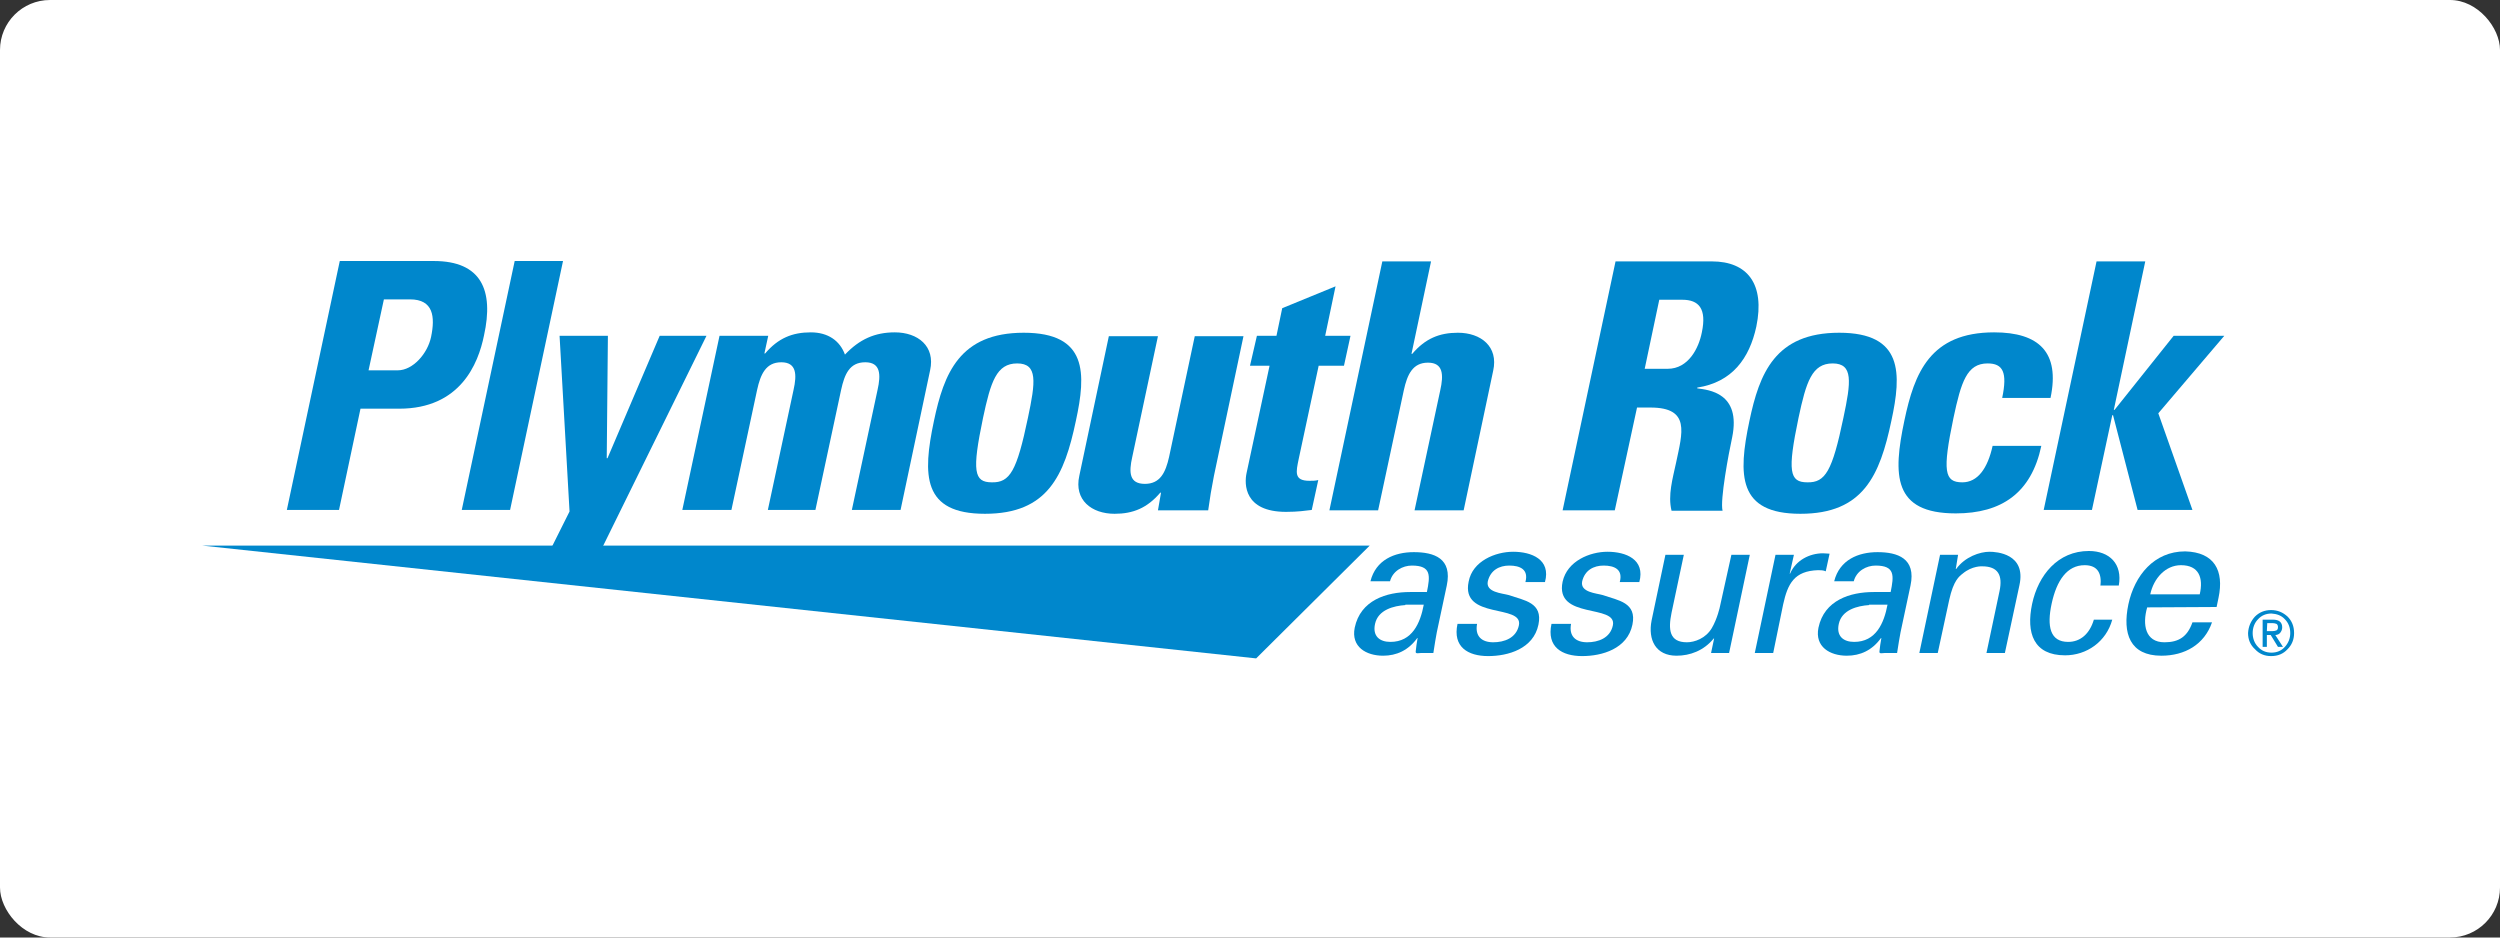 <svg width="400" height="150" viewBox="0 0 400 150" fill="none" xmlns="http://www.w3.org/2000/svg">
<rect x="0" y="0" width="400" height="150" fill="#333333" stroke="none"/>
<rect width="400" height="150" rx="8" fill="white"/>
<path d="M32.394 87.3H219.148L200.982 105.343L32.394 87.3Z" fill="#0087CC"/>
<path d="M54.365 41.762H69.401C77.011 41.762 79.036 46.426 77.441 53.668C76.52 58.209 73.636 65.39 63.877 65.39H57.679L54.242 81.592H45.895L54.365 41.762ZM58.968 59.253H63.632C66.087 59.253 68.419 56.552 68.971 53.913C69.646 50.661 69.34 47.899 65.596 47.899H61.423L58.968 59.253Z" fill="#0087CC"/>
<path d="M90.083 41.762L81.614 81.592H73.881L82.35 41.762H90.083Z" fill="#0087CC"/>
<path d="M91.126 81.838L89.531 53.73H97.264L97.079 73.307H97.202L105.549 53.73H113.036L94.134 92.148H85.971L91.126 81.838Z" fill="#0087CC"/>
<path d="M122.303 56.552H122.426C124.513 54.097 126.784 53.177 129.729 53.177C132.491 53.177 134.394 54.527 135.192 56.736C137.524 54.282 139.979 53.177 143.17 53.177C146.852 53.177 149.675 55.386 148.816 59.253L144.09 81.592H136.296L140.408 62.383C140.961 59.928 140.899 57.964 138.444 57.964C135.928 57.964 135.13 59.866 134.578 62.383L130.466 81.592H122.856L126.968 62.383C127.52 59.928 127.459 57.964 125.004 57.964C122.549 57.964 121.69 59.866 121.137 62.383L117.026 81.592H109.17L115.123 53.729H122.917L122.303 56.552Z" fill="#0087CC"/>
<path d="M149.43 67.354C151.025 59.744 153.542 53.238 163.791 53.238C174.04 53.238 173.794 59.744 172.137 67.354C170.296 76.069 167.657 82.206 157.592 82.206C147.589 82.206 147.589 76.069 149.43 67.354ZM164.466 66.863C165.693 61.094 166.062 58.148 162.747 58.148C159.433 58.148 158.513 61.094 157.285 66.863C155.506 75.394 155.812 77.173 158.697 77.173C161.581 77.235 162.686 75.394 164.466 66.863Z" fill="#0087CC"/>
<path d="M185.762 78.831H185.639C183.552 81.286 181.281 82.206 178.336 82.206C174.653 82.206 171.83 79.997 172.689 76.13L177.415 53.791H185.271L181.159 73.123C180.606 75.578 180.668 77.419 183.184 77.419C185.639 77.419 186.498 75.578 187.05 73.123L191.162 53.791H198.956L194.231 76.13C193.863 77.972 193.556 79.813 193.31 81.654H185.271L185.762 78.831Z" fill="#0087CC"/>
<path d="M201.105 53.73H204.235L205.155 49.311L213.686 45.812L212.029 53.73H216.079L215.036 58.517H210.986L207.794 73.43C207.365 75.516 206.996 76.928 209.513 76.928C210.004 76.928 210.495 76.928 210.924 76.805L209.881 81.592C208.837 81.715 207.671 81.899 205.769 81.899C199.018 81.899 199.079 77.419 199.448 75.701L203.13 58.517H200L201.105 53.73Z" fill="#0087CC"/>
<path d="M226.329 81.654L230.441 62.444C230.993 59.989 230.932 58.025 228.477 58.025C226.022 58.025 225.163 59.928 224.61 62.444L220.498 81.654H212.704L221.173 41.823H228.968L225.838 56.614H225.96C228.047 54.159 230.318 53.238 233.264 53.238C236.946 53.238 239.769 55.448 238.91 59.314L234.184 81.654H226.329Z" fill="#0087CC"/>
<path d="M258.365 81.654H250.018L258.487 41.823H273.892C279.599 41.823 282.422 45.444 281.011 52.257C279.906 57.35 277.144 61.155 271.56 62.015V62.137C273.339 62.383 278.617 62.812 277.144 69.993C276.592 72.509 275.181 80.058 275.61 81.715H267.448C266.834 79.26 267.632 76.56 268.184 73.982C269.166 69.257 270.516 65.206 264.072 65.206H261.924L258.365 81.654ZM263.152 59.007H266.834C270.148 59.007 271.805 55.693 272.296 53.177C273.094 49.372 271.805 47.96 269.166 47.96H265.484L263.152 59.007Z" fill="#0087CC"/>
<path d="M279.906 67.354C281.502 59.744 284.018 53.238 294.267 53.238C304.516 53.238 304.271 59.744 302.614 67.354C300.773 76.069 298.134 82.206 288.069 82.206C278.065 82.206 278.065 76.069 279.906 67.354ZM294.942 66.863C296.17 61.094 296.538 58.148 293.224 58.148C289.91 58.148 288.989 61.094 287.762 66.863C285.982 75.394 286.289 77.173 289.173 77.173C292.058 77.235 293.163 75.394 294.942 66.863Z" fill="#0087CC"/>
<path d="M320.35 63.671C321.21 59.559 320.473 58.148 318.018 58.148C314.704 58.148 313.784 61.094 312.556 66.863C310.776 75.393 311.083 77.173 313.968 77.173C316.423 77.173 318.018 74.964 318.816 71.343H326.61C325.015 78.892 320.228 82.144 312.924 82.144C302.859 82.144 302.859 76.007 304.701 67.292C306.296 59.682 308.812 53.177 319.062 53.177C326.242 53.177 329.618 56.368 328.083 63.671H320.35Z" fill="#0087CC"/>
<path d="M326.979 81.654L335.448 41.823H343.242L338.21 65.574H338.332L347.784 53.729H355.885L345.329 66.126L350.791 81.592H342.015L338.087 66.433H337.964L334.711 81.592H326.979V81.654Z" fill="#0087CC"/>
<path d="M228.292 94.787C228.845 92.087 229.029 90.491 225.899 90.491C224.426 90.491 222.83 91.35 222.4 93.007H219.271C220.13 89.57 223.137 88.343 226.206 88.343C229.458 88.343 232.404 89.325 231.484 93.682L229.888 101.169C229.765 101.845 229.52 103.195 229.336 104.484H227.31C227.003 104.484 226.451 104.668 226.512 104.238C226.574 103.502 226.697 102.827 226.819 102.09H226.758C225.346 104.054 223.444 104.913 221.296 104.913C218.595 104.913 216.141 103.502 216.754 100.433C217.675 96.014 221.848 94.725 225.592 94.725H228.292V94.787ZM224.855 96.812C223.014 96.935 220.498 97.549 220.007 99.819C219.577 101.783 220.743 102.704 222.462 102.704C225.96 102.704 227.249 99.697 227.801 96.751H224.855V96.812Z" fill="#0087CC"/>
<path d="M242.101 88.281C245.047 88.281 248.177 89.509 247.195 93.13H244.065C244.617 91.104 243.206 90.491 241.487 90.491C239.891 90.491 238.48 91.227 238.05 93.007C237.682 94.787 240.321 94.909 241.426 95.216C243.881 96.076 246.888 96.382 246.151 99.942C245.354 103.808 241.303 104.974 238.112 104.974C234.859 104.974 232.404 103.501 233.202 99.819H236.332C235.964 101.783 237.068 102.765 238.91 102.765C240.689 102.765 242.592 102.09 243.021 100.065C243.758 96.566 233.693 99.205 234.982 93.068C235.595 89.754 239.278 88.281 242.101 88.281Z" fill="#0087CC"/>
<path d="M257.198 88.281C260.144 88.281 263.274 89.509 262.292 93.13H259.162C259.715 91.104 258.303 90.491 256.585 90.491C254.989 90.491 253.577 91.227 253.148 93.007C252.78 94.787 255.419 94.909 256.462 95.216C258.917 96.076 261.924 96.382 261.188 99.942C260.39 103.808 256.339 104.974 253.148 104.974C249.895 104.974 247.44 103.501 248.238 99.819H251.368C251 101.783 252.104 102.765 253.946 102.765C255.725 102.765 257.628 102.09 258.058 100.065C258.794 96.566 248.729 99.205 250.018 93.068C250.754 89.754 254.375 88.281 257.198 88.281Z" fill="#0087CC"/>
<path d="M277.022 88.772H279.968L276.653 104.484H273.769L274.26 102.152H274.199C272.603 104.115 270.394 104.913 268.246 104.913C264.931 104.913 263.643 102.397 264.256 99.267L266.466 88.772H269.412L267.448 98.04C266.895 100.74 267.079 102.765 269.903 102.765C271.13 102.765 272.91 102.152 273.892 100.494C274.751 99.022 275.181 97.18 275.242 96.812L277.022 88.772Z" fill="#0087CC"/>
<path d="M283.711 104.484H280.765L284.079 88.773H287.025L286.35 91.78H286.411C287.332 89.632 289.541 88.527 291.689 88.527C292.058 88.527 292.364 88.589 292.733 88.589L292.119 91.412C291.751 91.228 291.26 91.228 290.891 91.228C287.086 91.35 286.043 93.376 285.307 96.69L283.711 104.484Z" fill="#0087CC"/>
<path d="M302.491 94.787C303.043 92.087 303.227 90.491 300.097 90.491C298.624 90.491 297.029 91.35 296.599 93.007H293.469C294.328 89.57 297.336 88.343 300.404 88.343C303.596 88.343 306.603 89.325 305.682 93.682L304.087 101.169C303.964 101.845 303.718 103.195 303.534 104.484H301.509C301.202 104.484 300.65 104.668 300.711 104.238C300.772 103.502 300.895 102.827 301.018 102.09H300.957C299.545 104.054 297.643 104.913 295.495 104.913C292.794 104.913 290.339 103.502 290.953 100.433C291.874 96.014 296.047 94.725 299.791 94.725H302.491V94.787ZM299.054 96.812C297.213 96.935 294.697 97.549 294.206 99.819C293.776 101.783 294.942 102.704 296.661 102.704C300.159 102.704 301.448 99.697 302 96.751H299.054V96.812Z" fill="#0087CC"/>
<path d="M312.924 91.043H312.985C314.397 89.079 316.79 88.281 318.325 88.281C319.429 88.281 324.216 88.588 323.112 93.621L320.78 104.483H317.834L319.92 94.603C320.473 92.025 319.675 90.613 317.159 90.613C317.159 90.613 315.563 90.491 314.029 91.779C313.476 92.209 312.556 92.884 311.881 95.953L310.04 104.483H307.094L310.408 88.772H313.292L312.924 91.043Z" fill="#0087CC"/>
<path d="M336.062 93.805C336.307 91.841 335.693 90.43 333.545 90.43C330.722 90.43 329.065 92.885 328.267 96.567C327.469 100.249 328.022 102.704 330.906 102.704C332.87 102.704 334.343 101.415 335.018 99.145H337.964C336.982 102.704 333.852 104.852 330.415 104.852C325.383 104.852 324.155 101.293 325.137 96.629C326.119 92.026 329.249 88.159 334.22 88.159C337.534 88.159 339.621 90.246 339.007 93.683H336.062V93.805Z" fill="#0087CC"/>
<path d="M343.549 97.181C342.751 99.943 343.242 102.766 346.311 102.766C348.643 102.766 349.993 101.845 350.791 99.575H353.921C352.693 103.134 349.563 104.914 345.82 104.914C340.787 104.914 339.56 101.354 340.542 96.69C341.524 92.087 344.654 88.221 349.625 88.221C354.289 88.343 355.885 91.289 354.964 95.647L354.657 97.12L343.549 97.181ZM351.957 95.094C352.57 92.455 351.834 90.43 348.95 90.43C346.495 90.43 344.592 92.517 344.04 95.094H351.957Z" fill="#0087CC"/>
<path d="M360.794 98.654C361.469 97.979 362.328 97.61 363.372 97.61C364.415 97.61 365.274 97.979 366.011 98.654C366.686 99.329 367.054 100.188 367.054 101.293C367.054 102.336 366.686 103.195 366.011 103.87C365.336 104.607 364.476 104.975 363.372 104.975C362.328 104.975 361.469 104.607 360.794 103.87C360.058 103.195 359.689 102.336 359.689 101.293C359.751 100.249 360.119 99.39 360.794 98.654ZM361.285 103.502C361.837 104.116 362.574 104.423 363.433 104.423C364.292 104.423 365.029 104.116 365.581 103.502C366.133 102.888 366.44 102.152 366.44 101.293C366.44 100.372 366.133 99.636 365.581 99.083C365.029 98.47 364.292 98.224 363.433 98.163C362.574 98.163 361.837 98.47 361.285 99.083C360.733 99.636 360.426 100.433 360.426 101.293C360.426 102.152 360.733 102.95 361.285 103.502ZM362.022 99.145H363.679C364.661 99.145 365.152 99.574 365.152 100.372C365.152 100.74 365.029 100.986 364.845 101.231C364.661 101.477 364.354 101.6 364.047 101.6L365.274 103.502H364.476L363.31 101.6H362.697V103.502H362.022V99.145ZM362.697 100.986H363.556C363.863 100.986 364.047 100.924 364.231 100.863C364.415 100.74 364.476 100.618 364.476 100.311C364.476 100.065 364.354 99.881 364.231 99.82C364.047 99.758 363.863 99.697 363.617 99.697H362.758L362.697 100.986Z" fill="#0087CC"/>
</svg>
